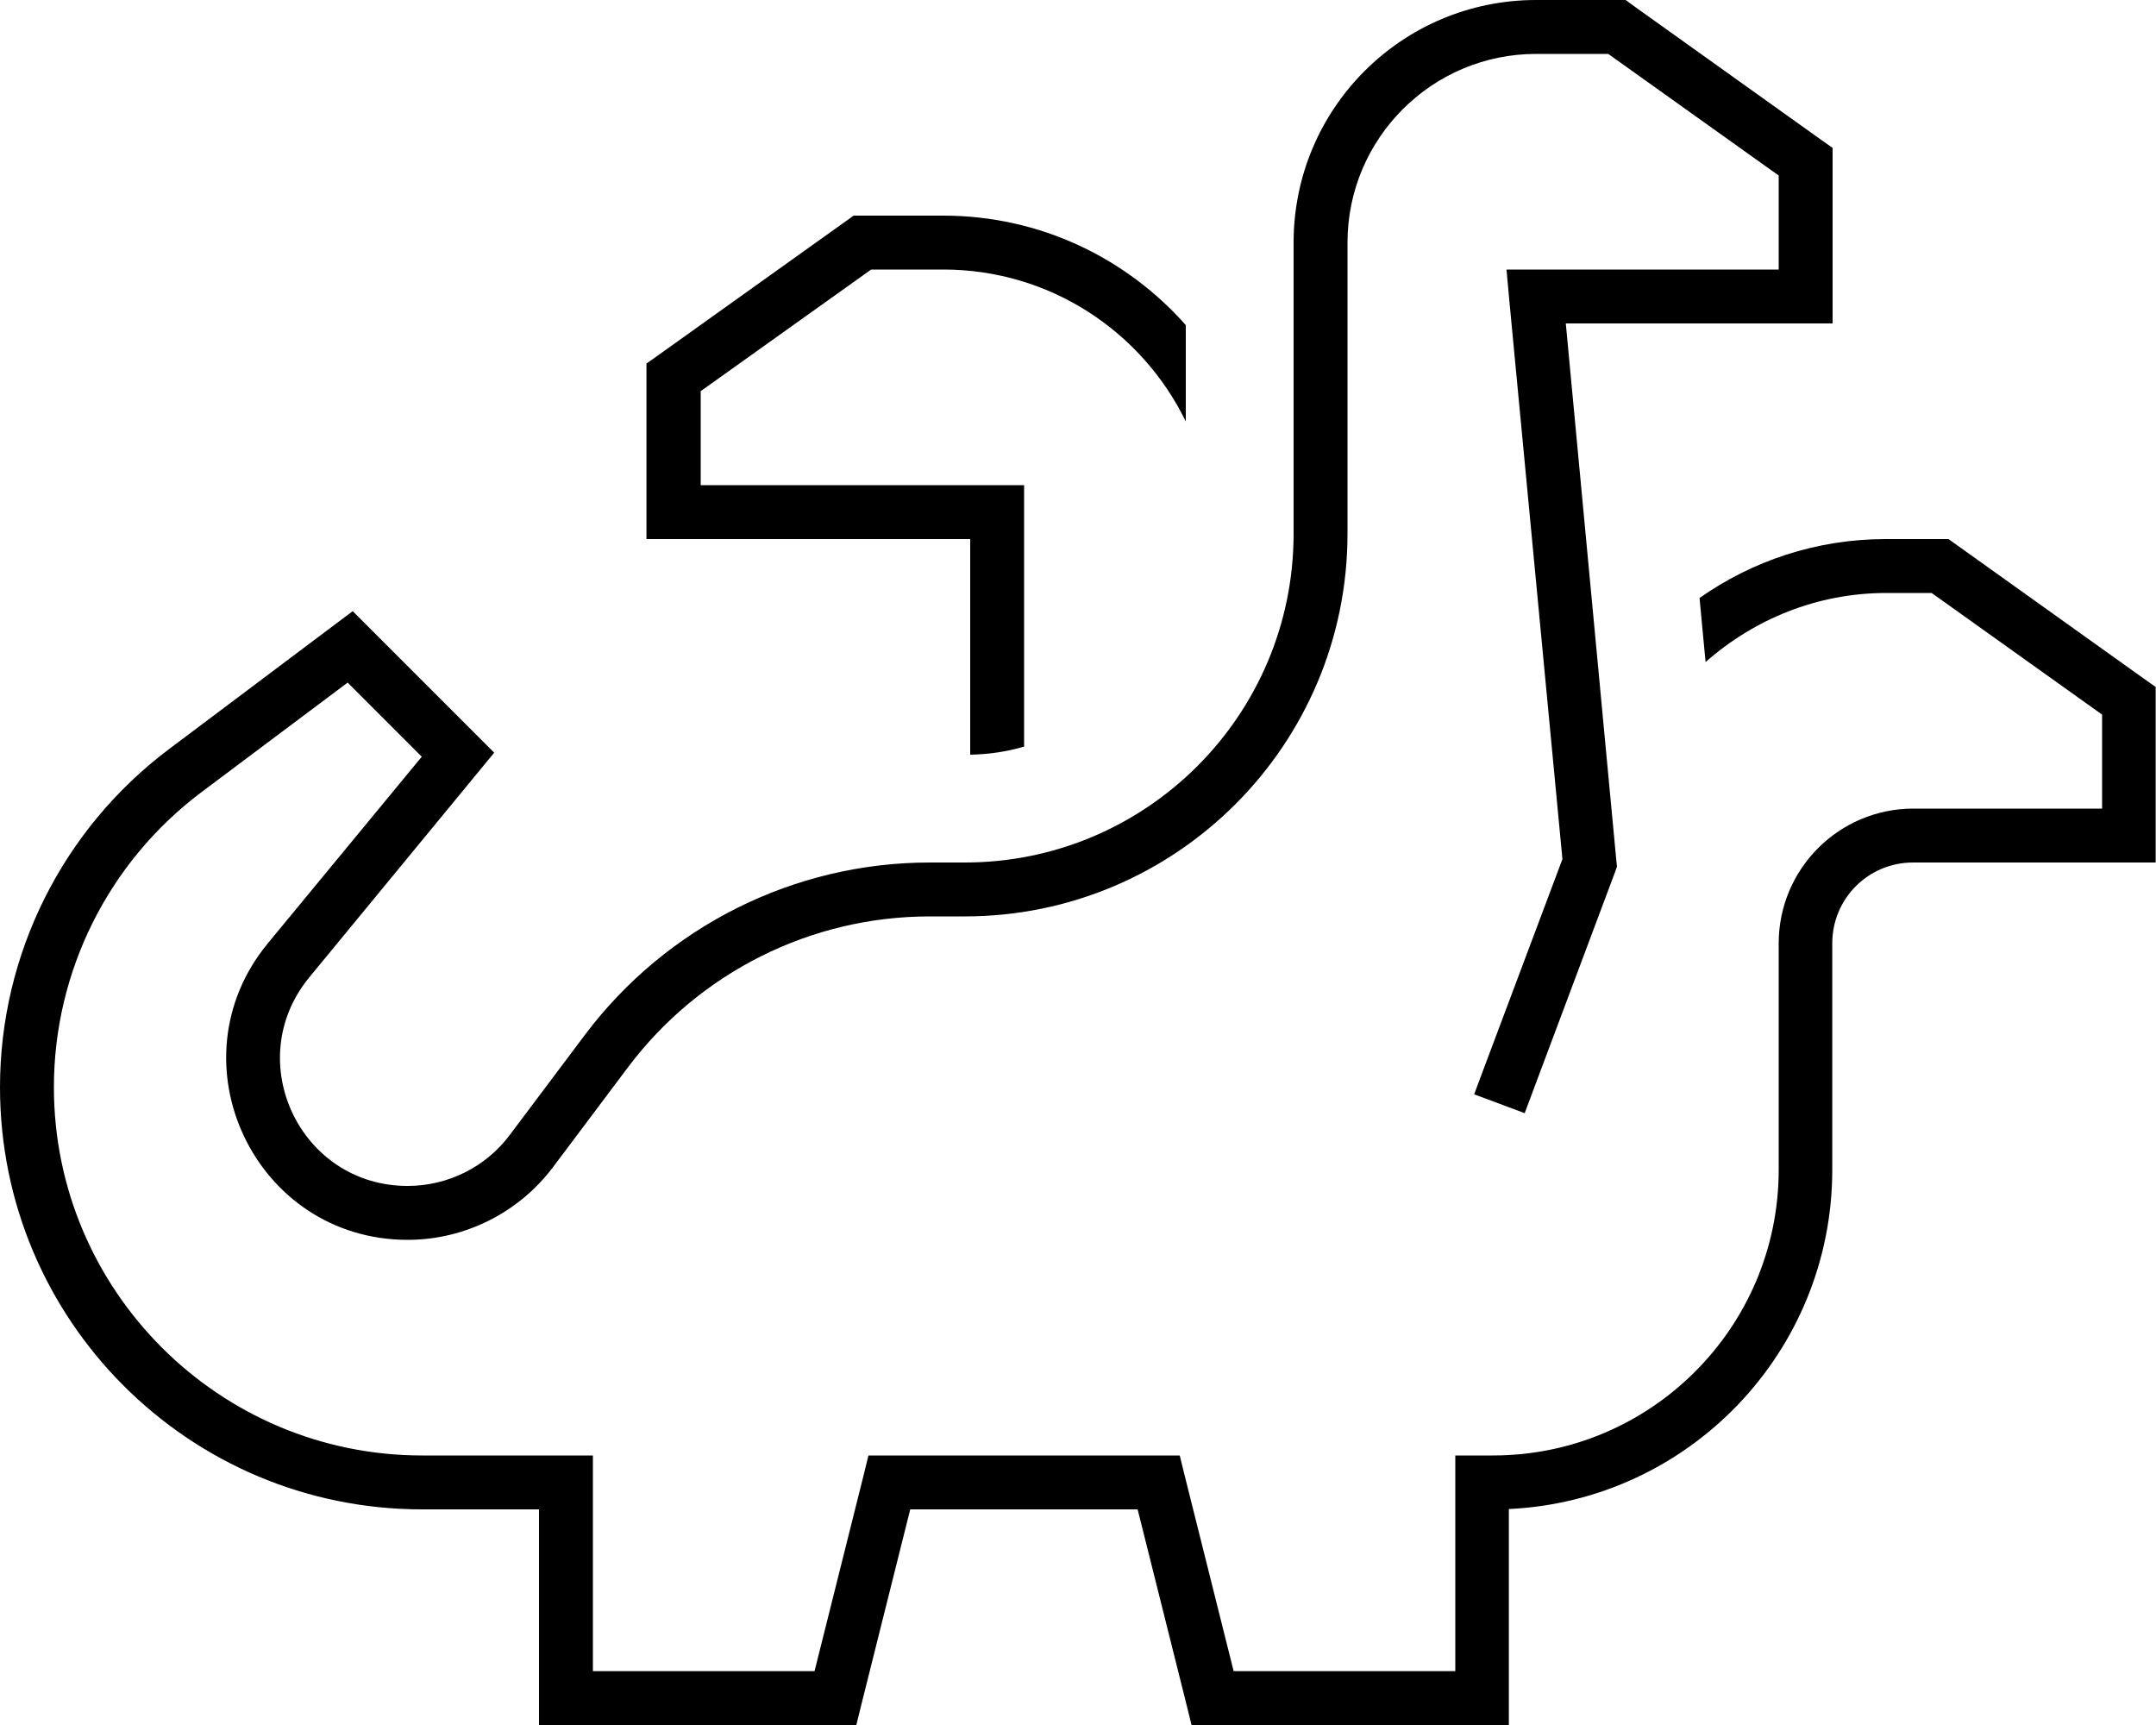 <svg xmlns="http://www.w3.org/2000/svg" viewBox="0 0 640 512"><!--! Font Awesome Pro 6.7.2 by @fontawesome - https://fontawesome.com License - https://fontawesome.com/license (Commercial License) Copyright 2024 Fonticons, Inc. --><path d="M482.6 0L480 0 456 0c-39.8 0-72 32.2-72 72l0 56 0 8 0 22.4c0 53.9-43.7 97.6-97.6 97.6L276 256c-40.3 0-78.2 19-102.4 51.2l-22.3 29.7c-7.1 9.5-18.4 15.1-30.3 15.1c-32 0-49.5-37.2-29.2-61.9l50.3-61.1 4.6-5.6-5.1-5.1-32-32-4.9-4.9-5.6 4.2L50.1 222.4C18.6 246.1 0 283.2 0 322.7C0 391.9 56.1 448 125.3 448l34.7 0 0 56 0 8 8 0 80 0 6.2 0 1.5-6.1L270.2 448l67.5 0 14.5 57.9 1.5 6.1 6.2 0 80 0 8 0 0-8 0-56.1c53.4-2.5 96-46.6 96-100.7l0-67.2c0-13.3 10.7-24 24-24l64 0 8 0 0-8 0-40 0-4.1-3.4-2.4-56-40-2.1-1.5-2.6 0-16 0c-20.6 0-39.7 6.5-55.3 17.5l1.5 15.9c.1 1 .2 2.1 .3 3.1C520.7 183.8 539.4 176 560 176l13.4 0L624 212.1l0 27.9-56 0c-22.1 0-40 17.9-40 40l0 67.2c0 46.8-38 84.8-84.8 84.8l-3.2 0-8 0 0 8 0 56-65.8 0-14.5-57.9-1.5-6.1-6.2 0-80 0-6.2 0-1.5 6.1L241.8 496 176 496l0-56 0-8-8 0-42.7 0C65 432 16 383 16 322.7c0-34.4 16.2-66.8 43.7-87.5l43.5-32.6 22 22L79.5 280c-28.9 35.1-3.9 88 41.5 88c16.9 0 32.9-8 43.1-21.5l22.3-29.7C207.6 288.6 240.7 272 276 272l10.4 0C349.1 272 400 221.1 400 158.4l0-22.4 0-8 0-56c0-30.9 25.1-56 56-56l21.4 0L528 52.1 528 80l-72 0-8.8 0 .8 8.8 15.8 166.2-23.4 62.3-2.8 7.5 15 5.6 2.8-7.5 24-64 .6-1.7-.2-1.8L464.8 96 536 96l8 0 0-8 0-40 0-4.1-3.4-2.4-56-40L482.6 0zM288 160l0 64c5.5-.1 10.9-.9 16-2.4l0-69.6 0-8-8 0-88 0 0-27.9L258.6 80 280 80c31.7 0 59 18.4 72 45.1l0-28.6C334.4 76.6 308.7 64 280 64l-24 0-2.6 0-2.1 1.5-56 40-3.4 2.4 0 4.1 0 40 0 8 8 0 88 0z"/></svg>